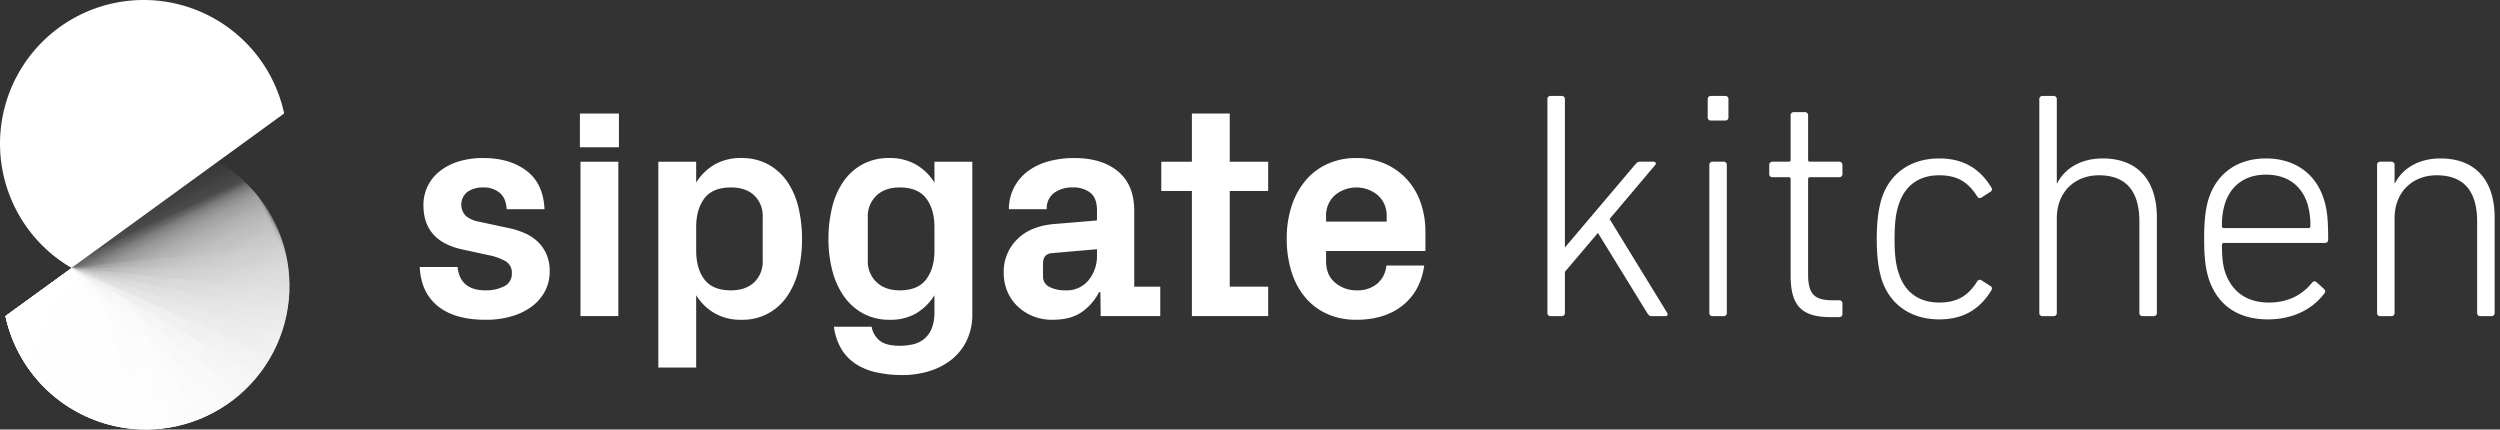 <svg xmlns="http://www.w3.org/2000/svg" xmlns:xlink="http://www.w3.org/1999/xlink" viewBox="0 0 1071.503 184.087"><rect x="0" y="0" width="1071.503" height="184.087" fill="#333333" stroke="none"/><defs><style>.a{fill:url(#a);}.b{fill:url(#b);}.c{fill:url(#c);}.d{fill:url(#d);}.e{fill:url(#e);}.f{fill:url(#f);}.g{fill:url(#g);}.h{fill:url(#h);}.i{fill:url(#i);}.j{fill:url(#j);}.k{fill:url(#k);}.l{fill:url(#l);}.m{fill:url(#m);}.n{fill:url(#n);}.o{fill:url(#o);}.p{fill:url(#p);}.q{fill:url(#q);}.r{fill:url(#r);}.s{fill:none;}.t{fill:#fff;}.u{clip-path:url(#s);}.v{mask:url(#t);}.w{fill:url(#u);}.x{mask:url(#v);}.y{fill:url(#w);}.z{mask:url(#x);}.aa{fill:url(#y);}.ab{mask:url(#z);}.ac{fill:url(#aa);}.ad{mask:url(#ab);}.ae{fill:url(#ac);}.af{mask:url(#ad);}.ag{fill:url(#ae);}.ah{mask:url(#af);}.ai{fill:url(#ag);}.aj{mask:url(#ah);}.ak{fill:url(#ai);}.al{mask:url(#aj);}.am{fill:url(#ak);}.an{mask:url(#al);}.ao{fill:url(#am);}.ap{mask:url(#an);}.aq{fill:url(#ao);}.ar{mask:url(#ap);}.as{fill:url(#aq);}.at{mask:url(#ar);}.au{fill:url(#as);}.av{mask:url(#at);}.aw{fill:url(#au);}.ax{mask:url(#av);}.ay{fill:url(#aw);}.az{mask:url(#ax);}.ba{fill:url(#ay);}.bb{mask:url(#az);}.bc{fill:url(#ba);}.bd{fill:url(#bb);}.be{fill:url(#bc);}.bf{fill:url(#bd);}.bg{fill:url(#be);}.bh{mask:url(#bf);}.bi{fill:url(#bg);}.bj{fill:url(#bh);}</style><linearGradient id="a" x1="10892.705" y1="4416.146" x2="11088.507" y2="4416.146" gradientTransform="matrix(0.167, -0.096, 0.066, 0.113, -2100.764, 692.538)" gradientUnits="userSpaceOnUse"><stop offset="0.93" stop-color="#fff"/><stop offset="0.956" stop-color="#fdfdfd"/><stop offset="0.966" stop-color="#f6f6f6"/><stop offset="0.972" stop-color="#ebebeb"/><stop offset="0.978" stop-color="#dadada"/><stop offset="0.982" stop-color="#c4c4c4"/><stop offset="0.986" stop-color="#a8a8a8"/><stop offset="0.99" stop-color="#888"/><stop offset="0.994" stop-color="#626262"/><stop offset="0.997" stop-color="#373737"/><stop offset="1" stop-color="#090909"/><stop offset="1"/></linearGradient><linearGradient id="b" x1="7892.224" y1="4356.996" x2="8088.027" y2="4356.996" gradientTransform="matrix(0.185, -0.15, 0.162, 0.2, -2158.958, 475.89)" gradientUnits="userSpaceOnUse"><stop offset="0.9" stop-color="#fff"/><stop offset="0.937" stop-color="#fdfdfd"/><stop offset="0.951" stop-color="#f6f6f6"/><stop offset="0.96" stop-color="#ebebeb"/><stop offset="0.968" stop-color="#dadada"/><stop offset="0.975" stop-color="#c4c4c4"/><stop offset="0.981" stop-color="#a8a8a8"/><stop offset="0.986" stop-color="#888"/><stop offset="0.991" stop-color="#626262"/><stop offset="0.995" stop-color="#373737"/><stop offset="0.999" stop-color="#090909"/><stop offset="1"/></linearGradient><linearGradient id="c" x1="4044.597" y1="3063.974" x2="4240.4" y2="3063.974" gradientTransform="matrix(0.196, -0.269, 0.603, 0.438, -2620.338, -66.584)" gradientUnits="userSpaceOnUse"><stop offset="0.317" stop-color="#fff"/><stop offset="0.571" stop-color="#fdfdfd"/><stop offset="0.663" stop-color="#f6f6f6"/><stop offset="0.728" stop-color="#ebebeb"/><stop offset="0.781" stop-color="#dadada"/><stop offset="0.827" stop-color="#c4c4c4"/><stop offset="0.867" stop-color="#a8a8a8"/><stop offset="0.903" stop-color="#888"/><stop offset="0.936" stop-color="#626262"/><stop offset="0.967" stop-color="#373737"/><stop offset="0.995" stop-color="#090909"/><stop offset="1"/></linearGradient><linearGradient id="d" x1="3555.583" y1="3359.478" x2="3751.386" y2="3359.478" gradientTransform="matrix(0.167, -0.288, 0.646, 0.373, -2734.121, -39.623)" xlink:href="#c"/><linearGradient id="e" x1="3000.081" y1="3630.537" x2="3195.884" y2="3630.537" gradientTransform="matrix(0.135, -0.304, 0.681, 0.303, -2844.462, -0.916)" xlink:href="#c"/><linearGradient id="f" x1="2384.177" y1="3874.179" x2="2579.98" y2="3874.179" gradientTransform="matrix(0.103, -0.317, 0.709, 0.23, -2950.152, 49.113)" xlink:href="#c"/><linearGradient id="g" x1="1714.62" y1="4087.736" x2="1910.423" y2="4087.736" gradientTransform="matrix(0.069, -0.326, 0.729, 0.155, -3050.034, 109.915)" xlink:href="#c"/><linearGradient id="h" x1="998.745" y1="4268.867" x2="1194.548" y2="4268.867" gradientTransform="matrix(0.035, -0.331, 0.741, 0.078, -3143.014, 180.825)" xlink:href="#c"/><linearGradient id="i" x1="221.917" y1="4415.589" x2="440.196" y2="4415.589" gradientTransform="matrix(0, -0.333, 0.745, 0, -3228.071, 261.065)" xlink:href="#c"/><linearGradient id="j" x1="107.095" y1="702.727" x2="302.898" y2="702.727" gradientTransform="matrix(0.978, -0.208, 0.195, 0.918, -288.134, -397.108)" gradientUnits="userSpaceOnUse"><stop offset="0"/><stop offset="1" stop-color="#fff"/></linearGradient><linearGradient id="k" x1="1451.739" y1="1775.244" x2="1647.542" y2="1775.244" gradientTransform="matrix(0.588, -0.299, 0.201, 0.394, -1197.172, -91.597)" gradientUnits="userSpaceOnUse"><stop offset="0" stop-color="#fff"/><stop offset="0.156" stop-color="#c2c2c2"/><stop offset="0.324" stop-color="#888"/><stop offset="0.487" stop-color="#575757"/><stop offset="0.639" stop-color="#313131"/><stop offset="0.78" stop-color="#161616"/><stop offset="0.905" stop-color="#060606"/><stop offset="1"/></linearGradient><linearGradient id="l" x1="1464.154" y1="1564.072" x2="1659.957" y2="1564.072" gradientTransform="matrix(0.598, -0.279, 0.187, 0.401, -1158.739, -48.832)" gradientUnits="userSpaceOnUse"><stop offset="0" stop-color="#fff"/><stop offset="0.063" stop-color="#dadada"/><stop offset="0.16" stop-color="#a7a7a7"/><stop offset="0.262" stop-color="#7b7b7b"/><stop offset="0.367" stop-color="#555"/><stop offset="0.475" stop-color="#363636"/><stop offset="0.588" stop-color="#1e1e1e"/><stop offset="0.707" stop-color="#0d0d0d"/><stop offset="0.838" stop-color="#030303"/><stop offset="1"/></linearGradient><linearGradient id="m" x1="-848.694" y1="4526.294" x2="-652.891" y2="4526.294" gradientTransform="matrix(-0.041, -0.392, 0.741, -0.078, -3319.222, 207.558)" xlink:href="#c"/><linearGradient id="n" x1="5333.367" y1="1340.393" x2="5529.17" y2="1340.393" gradientTransform="matrix(0.304, -0.135, 0.303, 0.681, -2043.984, -19.509)" xlink:href="#c"/><linearGradient id="o" x1="5240.72" y1="1705.5" x2="5436.522" y2="1705.5" gradientTransform="matrix(0.288, -0.167, 0.373, 0.646, -2156.003, -53.051)" xlink:href="#c"/><linearGradient id="p" x1="5063.121" y1="2064.282" x2="5258.924" y2="2064.282" gradientTransform="matrix(0.269, -0.196, 0.438, 0.603, -2270.914, -74.7)" xlink:href="#c"/><linearGradient id="q" x1="4802.518" y1="2412.809" x2="4998.321" y2="2412.809" gradientTransform="matrix(0.247, -0.223, 0.499, 0.554, -2387.459, -84.219)" xlink:href="#c"/><linearGradient id="r" x1="4461.766" y1="2747.261" x2="4657.569" y2="2747.261" gradientTransform="matrix(0.223, -0.247, 0.554, 0.499, -2504.361, -81.504)" xlink:href="#c"/><clipPath id="s"><path class="s" d="M62.491,184.087A61.597,61.597,0,0,1,2.285,135.456L93.406,69.253A61.577,61.577,0,0,1,62.491,184.087Z"/></clipPath><mask id="t" x="-2.053" y="114.591" width="45.564" height="41.222" maskUnits="userSpaceOnUse"><polygon class="a" points="30.593 114.591 14.27 124.015 -2.053 133.439 10.865 155.813 43.511 136.964 30.593 114.591"/></mask><linearGradient id="u" x1="10990.606" y1="4514.829" x2="10990.606" y2="4317.465" gradientTransform="matrix(0.167, -0.096, 0.066, 0.113, -2100.764, 692.538)" gradientUnits="userSpaceOnUse"><stop offset="0.7" stop-color="#fff" stop-opacity="0"/><stop offset="1" stop-color="#fff" stop-opacity="0.6"/></linearGradient><mask id="v" x="-8.196" y="111.506" width="68.177" height="68.763" maskUnits="userSpaceOnUse"><polygon class="b" points="28.096 111.506 9.95 126.2 -8.196 140.894 23.69 180.27 59.981 150.881 28.096 111.506"/></mask><linearGradient id="w" x1="7990.125" y1="4455.679" x2="7990.125" y2="4258.315" gradientTransform="matrix(0.185, -0.15, 0.162, 0.2, -2158.958, 475.89)" gradientUnits="userSpaceOnUse"><stop offset="0.7" stop-color="#fff" stop-opacity="0"/><stop offset="1" stop-color="#fff" stop-opacity="0.7"/></linearGradient><mask id="x" x="-7.855" y="75.368" width="154.638" height="136.332" maskUnits="userSpaceOnUse"><polygon class="k" points="107.185 75.368 49.665 104.676 -7.855 133.984 31.743 211.699 146.783 153.083 107.185 75.368"/></mask><linearGradient id="y" x1="1549.641" y1="1873.925" x2="1549.641" y2="1676.561" gradientTransform="matrix(0.588, -0.299, 0.201, 0.394, -1197.172, -91.597)" gradientUnits="userSpaceOnUse"><stop offset="0.5" stop-color="#fff" stop-opacity="0.4"/><stop offset="0.724" stop-color="#fff" stop-opacity="0.393"/><stop offset="0.805" stop-color="#fff" stop-opacity="0.366"/><stop offset="0.862" stop-color="#fff" stop-opacity="0.32"/><stop offset="0.909" stop-color="#fff" stop-opacity="0.254"/><stop offset="0.949" stop-color="#fff" stop-opacity="0.167"/><stop offset="0.983" stop-color="#fff" stop-opacity="0.063"/><stop offset="1" stop-color="#fff" stop-opacity="0"/></linearGradient><mask id="z" x="-10.041" y="75.512" width="153.877" height="133.616" maskUnits="userSpaceOnUse"><polygon class="l" points="106.975 75.512 48.467 102.795 -10.041 130.077 26.821 209.128 143.836 154.562 106.975 75.512"/></mask><linearGradient id="aa" x1="1562.056" y1="1662.753" x2="1562.056" y2="1465.389" gradientTransform="matrix(0.598, -0.279, 0.187, 0.401, -1158.739, -48.832)" gradientUnits="userSpaceOnUse"><stop offset="0.85" stop-color="#fff" stop-opacity="0.2"/><stop offset="0.927" stop-color="#fff" stop-opacity="0.193"/><stop offset="0.955" stop-color="#fff" stop-opacity="0.166"/><stop offset="0.975" stop-color="#fff" stop-opacity="0.12"/><stop offset="0.991" stop-color="#fff" stop-opacity="0.054"/><stop offset="1" stop-color="#fff" stop-opacity="0"/></linearGradient><mask id="ab" x="-9.812" y="103.388" width="154.395" height="92.216" maskUnits="userSpaceOnUse"><polygon class="m" points="-9.813 118.766 -5.775 157.185 -1.737 195.604 144.583 180.225 136.507 103.388 -9.813 118.766"/></mask><linearGradient id="ac" x1="-750.793" y1="4624.977" x2="-750.793" y2="4427.612" gradientTransform="matrix(-0.041, -0.392, 0.741, -0.078, -3319.222, 207.558)" gradientUnits="userSpaceOnUse"><stop offset="0" stop-color="#fff" stop-opacity="0"/><stop offset="1" stop-color="#fff" stop-opacity="0.2"/></linearGradient><mask id="ad" x="-45.492" y="77.425" width="119.389" height="160.918" maskUnits="userSpaceOnUse"><polygon class="n" points="14.056 77.425 -15.718 90.681 -45.492 103.937 14.349 238.343 73.897 211.83 14.056 77.425"/></mask><linearGradient id="ae" x1="5431.268" y1="1439.076" x2="5431.268" y2="1241.711" gradientTransform="matrix(0.304, -0.135, 0.303, 0.681, -2043.984, -19.509)" gradientUnits="userSpaceOnUse"><stop offset="0" stop-color="#fff" stop-opacity="0"/><stop offset="1" stop-color="#fff" stop-opacity="0.7"/></linearGradient><mask id="af" x="-46.182" y="79.355" width="130.013" height="160.006" maskUnits="userSpaceOnUse"><polygon class="o" points="10.269 79.354 -17.957 95.65 -46.182 111.946 27.381 239.36 83.831 206.768 10.269 79.354"/></mask><linearGradient id="ag" x1="5338.621" y1="1804.183" x2="5338.621" y2="1606.819" gradientTransform="matrix(0.288, -0.167, 0.373, 0.646, -2156.003, -53.051)" xlink:href="#ae"/><mask id="ah" x="-46.031" y="81.669" width="139.213" height="157.341" maskUnits="userSpaceOnUse"><polygon class="p" points="6.704 81.669 -19.663 100.826 -46.031 119.983 40.447 239.01 93.182 200.696 6.704 81.669"/></mask><linearGradient id="ai" x1="5161.023" y1="2162.965" x2="5161.023" y2="1965.601" gradientTransform="matrix(0.269, -0.196, 0.438, 0.603, -2270.914, -74.7)" xlink:href="#ae"/><mask id="aj" x="-45.04" y="84.344" width="146.887" height="152.952" maskUnits="userSpaceOnUse"><polygon class="q" points="3.401 84.344 -20.82 106.153 -45.04 127.961 53.406 237.296 101.847 193.68 3.401 84.344"/></mask><linearGradient id="ak" x1="4900.419" y1="2511.491" x2="4900.419" y2="2314.127" gradientTransform="matrix(0.247, -0.223, 0.499, 0.554, -2387.459, -84.219)" xlink:href="#ae"/><mask id="al" x="-43.221" y="87.35" width="152.952" height="146.887" maskUnits="userSpaceOnUse"><polygon class="r" points="0.395 87.35 -21.413 111.57 -43.221 135.791 66.114 234.237 109.731 185.796 0.395 87.35"/></mask><linearGradient id="am" x1="4559.667" y1="2845.943" x2="4559.667" y2="2648.579" gradientTransform="matrix(0.223, -0.247, 0.554, 0.499, -2504.361, -81.504)" xlink:href="#ae"/><mask id="an" x="-40.594" y="90.653" width="157.341" height="139.213" maskUnits="userSpaceOnUse"><polygon class="c" points="-2.28 90.653 -21.437 117.02 -40.594 143.388 78.433 229.866 116.747 177.131 -2.28 90.653"/></mask><linearGradient id="ao" x1="4142.498" y1="3162.656" x2="4142.498" y2="2965.292" gradientTransform="matrix(0.196, -0.269, 0.603, 0.438, -2620.338, -66.584)" xlink:href="#ae"/><mask id="ap" x="-37.186" y="94.218" width="160.006" height="130.013" maskUnits="userSpaceOnUse"><polygon class="d" points="-4.595 94.218 -20.891 122.443 -37.186 150.669 90.228 224.231 122.819 167.78 -4.595 94.218"/></mask><linearGradient id="aq" x1="3653.484" y1="3458.161" x2="3653.484" y2="3260.797" gradientTransform="matrix(0.167, -0.288, 0.646, 0.373, -2734.121, -39.623)" xlink:href="#ae"/><mask id="ar" x="-33.037" y="98.005" width="160.918" height="119.389" maskUnits="userSpaceOnUse"><polygon class="e" points="-6.524 98.005 -19.781 127.779 -33.037 157.553 101.369 217.394 127.881 157.846 -6.524 98.005"/></mask><linearGradient id="as" x1="3097.982" y1="3729.219" x2="3097.982" y2="3531.855" gradientTransform="matrix(0.135, -0.304, 0.681, 0.303, -2844.462, -0.916)" xlink:href="#ae"/><mask id="at" x="-28.19" y="101.973" width="160.067" height="107.457" maskUnits="userSpaceOnUse"><polygon class="f" points="-8.047 101.973 -18.119 132.97 -28.19 163.967 111.734 209.431 131.877 147.437 -8.047 101.973"/></mask><linearGradient id="au" x1="2482.079" y1="3972.861" x2="2482.079" y2="3775.497" gradientTransform="matrix(0.103, -0.317, 0.709, 0.23, -2950.152, 49.113)" gradientUnits="userSpaceOnUse"><stop offset="0" stop-color="#fff" stop-opacity="0"/><stop offset="1" stop-color="#fff" stop-opacity="0.3"/></linearGradient><mask id="av" x="-22.7" y="106.079" width="157.463" height="94.348" maskUnits="userSpaceOnUse"><polygon class="g" points="-9.148 106.079 -15.924 137.958 -22.7 169.838 121.21 200.427 134.762 136.668 -9.148 106.079"/></mask><linearGradient id="aw" x1="1812.521" y1="4186.418" x2="1812.521" y2="3989.054" gradientTransform="matrix(0.069, -0.326, 0.729, 0.155, -3050.034, 109.915)" xlink:href="#au"/><mask id="ax" x="-16.626" y="110.277" width="153.133" height="80.205" maskUnits="userSpaceOnUse"><polygon class="h" points="-9.813 110.277 -13.219 142.69 -16.626 175.104 129.693 190.482 136.507 125.656 -9.813 110.277"/></mask><linearGradient id="ay" x1="1096.646" y1="4367.55" x2="1096.646" y2="4170.185" gradientTransform="matrix(0.035, -0.331, 0.741, 0.078, -3143.014, 180.825)" xlink:href="#au"/><mask id="az" x="-10.035" y="114.522" width="147.125" height="72.666" maskUnits="userSpaceOnUse"><polygon class="i" points="-10.035 114.522 -10.035 150.855 -10.035 187.188 137.09 187.188 137.09 114.522 -10.035 114.522"/></mask><linearGradient id="ba" x1="331.056" y1="4514.272" x2="331.056" y2="4316.907" gradientTransform="matrix(0, -0.333, 0.745, 0, -3228.071, 261.065)" xlink:href="#ac"/><linearGradient id="bb" x1="229.687" y1="1000.27" x2="229.687" y2="802.906" gradientTransform="matrix(0.951, -0.309, 0.169, 0.52, -334.886, -254.901)" gradientUnits="userSpaceOnUse"><stop offset="0" stop-color="#fff" stop-opacity="0.6"/><stop offset="1" stop-color="#fff" stop-opacity="0"/></linearGradient><linearGradient id="bc" x1="134.719" y1="1956.463" x2="134.719" y2="1759.099" gradientTransform="matrix(0.809, -0.588, 0.551, 0.759, -1048.892, -1141.439)" gradientUnits="userSpaceOnUse"><stop offset="0" stop-color="#fff" stop-opacity="0.5"/><stop offset="1" stop-color="#fff" stop-opacity="0"/></linearGradient><linearGradient id="bd" x1="195.255" y1="1672.423" x2="195.255" y2="1475.059" gradientTransform="matrix(0.866, -0.5, 0.469, 0.812, -830.863, -986.293)" xlink:href="#bc"/><linearGradient id="be" x1="227.603" y1="1383.195" x2="227.603" y2="1185.831" gradientTransform="translate(-630.245 -809.207) rotate(-24) scale(1 0.938)" xlink:href="#bb"/><mask id="bf" x="-65.547" y="94.272" width="230.024" height="221.839" maskUnits="userSpaceOnUse"><polygon class="j" points="125.977 94.272 30.215 114.627 -65.547 134.982 -27.047 316.111 164.477 275.401 125.977 94.272"/></mask><linearGradient id="bg" x1="204.996" y1="801.409" x2="204.996" y2="604.045" gradientTransform="matrix(0.978, -0.208, 0.195, 0.918, -288.134, -397.108)" xlink:href="#bb"/><linearGradient id="bh" x1="233.041" y1="1092.411" x2="233.041" y2="895.046" gradientTransform="matrix(0.951, -0.309, 0.29, 0.892, -450.924, -612.029)" xlink:href="#bb"/></defs><title>sipgate_kitchen_white</title><path class="t" d="M179.904,114.431h16.22q1.013,10.012,11.976,10.011a16.897,16.897,0,0,0,7.983-1.741,5.833,5.833,0,0,0,3.295-5.539,5.606,5.606,0,0,0-2.725-5.222,24.052,24.052,0,0,0-7.163-2.564l-11.398-2.482q-16.604-3.612-16.604-18.948a18.205,18.205,0,0,1,6.78-14.383,24.361,24.361,0,0,1,8.047-4.277,34.873,34.873,0,0,1,10.835-1.552q11.278,0,18.501,5.449t7.73,16.473H217.16q-.254-4.688-2.978-7.001a10.495,10.495,0,0,0-7.033-2.312,11.374,11.374,0,0,0-6.811,1.896,6.995,6.995,0,0,0-.685,10.309,12.023,12.023,0,0,0,5.093,2.361l13.127,2.812a34.174,34.174,0,0,1,6.943,2.174,19.253,19.253,0,0,1,5.664,3.703,16.679,16.679,0,0,1,3.743,5.388,18.275,18.275,0,0,1,1.376,7.408,18.002,18.002,0,0,1-1.837,8.047,19.119,19.119,0,0,1-5.322,6.526,26.711,26.711,0,0,1-8.617,4.435A38.322,38.322,0,0,1,208.1,137.051q-13.243,0-20.466-5.861T179.904,114.431Z"/><path class="t" d="M248.545,63.108V48.662h16.727V63.108Zm.254,72.359V69.319h16.22v66.149Z"/><path class="t" d="M282.162,157.517V69.319h16.22v8.934a22.813,22.813,0,0,1,7.888-7.73,22.331,22.331,0,0,1,11.437-2.788,23.512,23.512,0,0,1,11.531,2.724,23.816,23.816,0,0,1,8.173,7.382,32.761,32.761,0,0,1,4.785,11.025,57.032,57.032,0,0,1,1.552,13.528,56.404,56.404,0,0,1-1.552,13.559,33.164,33.164,0,0,1-4.785,10.961,22.914,22.914,0,0,1-19.704,10.138,22.376,22.376,0,0,1-11.405-2.788,22.711,22.711,0,0,1-7.92-7.73V157.517Zm16.22-50.182q0,7.793,3.548,12.45t11.341,4.657q6.336,0,9.98-3.453a12.184,12.184,0,0,0,3.643-9.283V93.016a12.139,12.139,0,0,0-3.611-9.251q-3.612-3.422-10.012-3.422-7.792,0-11.341,4.657t-3.548,12.45Z"/><path class="t" d="M355.079,102.393A55.981,55.981,0,0,1,356.66,88.866a33.273,33.273,0,0,1,4.808-11.025,23.8,23.8,0,0,1,8.161-7.382,23.44,23.44,0,0,1,11.513-2.724A22.461,22.461,0,0,1,392.57,70.523a22.757,22.757,0,0,1,7.938,7.73V69.319H416.729v65.135a25.752,25.752,0,0,1-2.474,11.658,23.527,23.527,0,0,1-6.628,8.174,28.906,28.906,0,0,1-9.546,4.847,38.91,38.91,0,0,1-11.226,1.616,52.316,52.316,0,0,1-10.89-1.077,27.079,27.079,0,0,1-8.958-3.548,19.821,19.821,0,0,1-6.332-6.431,25.075,25.075,0,0,1-3.26-9.662h16.169a9.708,9.708,0,0,0,3.524,6.019q2.762,2.153,8.478,2.154a25.901,25.901,0,0,0,5.588-.602,11.778,11.778,0,0,0,4.793-2.218,11.178,11.178,0,0,0,3.302-4.467,18.407,18.407,0,0,0,1.239-7.286v-7.097a23.242,23.242,0,0,1-7.78,7.73,21.728,21.728,0,0,1-11.334,2.788,23.445,23.445,0,0,1-11.513-2.724,24.23,24.23,0,0,1-8.224-7.414,33.809,33.809,0,0,1-4.935-10.993A53.401,53.401,0,0,1,355.079,102.393Zm16.855,9.314a12.211,12.211,0,0,0,3.683,9.156q3.682,3.58,9.97,3.58,7.809,0,11.366-4.689,3.554-4.688,3.555-12.418V97.451q0-7.793-3.555-12.45-3.558-4.657-11.366-4.657-6.352,0-10.003,3.548a12.165,12.165,0,0,0-3.65,9.124Z"/><path class="t" d="M430.192,116.649a19.373,19.373,0,0,1,5.576-13.872q5.576-5.827,16.095-6.778l18.309-1.526V90.164q0-5.195-2.787-7.508a11.556,11.556,0,0,0-7.603-2.312,12.876,12.876,0,0,0-8.047,2.376,8.201,8.201,0,0,0-3.104,6.938H432.41a20.125,20.125,0,0,1,8.237-16.347,26.643,26.643,0,0,1,8.744-4.15,40.615,40.615,0,0,1,11.025-1.425q11.911,0,18.817,5.766t6.907,16.917v32.441h11.152v12.609H471.757l-.127-10.264h-.57a23.215,23.215,0,0,1-7.571,8.649q-4.721,3.199-12.388,3.2a22.081,22.081,0,0,1-8.332-1.52,20.697,20.697,0,0,1-6.621-4.245,18.955,18.955,0,0,1-4.403-6.4A20.954,20.954,0,0,1,430.192,116.649Zm16.853,1.85a4.786,4.786,0,0,0,2.725,4.458,14.614,14.614,0,0,0,7.033,1.486,11.952,11.952,0,0,0,9.789-4.39,16.31,16.31,0,0,0,3.579-10.647v-2.591l-19.448,1.694q-3.614.38-3.678,4.299Z"/><path class="t" d="M497.729,81.864V69.319h13.117v-20.66h16.22v20.66h16.474V81.864h-16.474v40.994h16.474v12.609H510.846V81.864Z"/><path class="t" d="M551.504,102.266a44.042,44.042,0,0,1,2.151-14.161A32.428,32.428,0,0,1,559.7,77.207a26.587,26.587,0,0,1,9.399-7.001,29.497,29.497,0,0,1,12.215-2.471,30.071,30.071,0,0,1,12.21,2.408,27.914,27.914,0,0,1,9.387,6.621,28.642,28.642,0,0,1,5.963,10.043,37.59,37.59,0,0,1,2.061,12.609v8.173H568.357V111.96q0,5.956,3.906,9.219a13.954,13.954,0,0,0,9.243,3.263,13.184,13.184,0,0,0,8.7-2.788,11.62,11.62,0,0,0,4.002-7.856h16.221q-1.586,11.025-9.293,17.139-7.708,6.116-19.822,6.114a29.876,29.876,0,0,1-12.564-2.535,26.387,26.387,0,0,1-9.367-7.096,31.696,31.696,0,0,1-5.854-10.961A46.873,46.873,0,0,1,551.504,102.266ZM568.357,94.98h25.977V92.635a11.555,11.555,0,0,0-3.683-8.87,14.364,14.364,0,0,0-18.611,0,11.552,11.552,0,0,0-3.684,8.87Z"/><g class="u"><g class="v"><polygon class="w" points="30.593 114.591 14.27 124.015 -2.053 133.439 10.865 155.813 43.511 136.964 30.593 114.591"/></g><g class="x"><polygon class="y" points="28.096 111.506 9.95 126.2 -8.196 140.894 23.69 180.27 59.981 150.881 28.096 111.506"/></g><g class="z"><polygon class="aa" points="107.185 75.368 49.665 104.676 -7.855 133.984 31.743 211.699 146.783 153.083 107.185 75.368"/></g><g class="ab"><polygon class="ac" points="106.975 75.512 48.467 102.795 -10.041 130.077 26.821 209.128 143.836 154.562 106.975 75.512"/></g><g class="ad"><polygon class="ae" points="-9.813 118.766 -5.775 157.185 -1.737 195.604 144.583 180.225 136.507 103.388 30.573 114.522 -9.813 118.766"/></g><g class="af"><polygon class="ag" points="14.056 77.425 -15.718 90.681 -45.492 103.937 14.349 238.343 73.897 211.83 30.573 114.522 14.056 77.425"/></g><g class="ah"><polygon class="ai" points="10.269 79.354 -17.957 95.65 -46.182 111.946 27.381 239.36 83.831 206.768 30.573 114.522 10.269 79.354"/></g><g class="aj"><polygon class="ak" points="6.704 81.669 -19.663 100.826 -46.031 119.983 40.447 239.01 93.182 200.696 30.573 114.522 6.704 81.669"/></g><g class="al"><polygon class="am" points="3.401 84.344 -20.82 106.153 -45.04 127.961 53.406 237.296 101.847 193.68 30.573 114.522 3.401 84.344"/></g><g class="an"><polygon class="ao" points="0.395 87.35 -21.413 111.57 -43.221 135.791 66.114 234.237 109.731 185.796 30.573 114.522 0.395 87.35"/></g><g class="ap"><polygon class="aq" points="-2.28 90.653 -21.437 117.02 -40.594 143.388 78.433 229.866 116.747 177.131 30.573 114.522 -2.28 90.653"/></g><g class="ar"><polygon class="as" points="-4.595 94.218 -20.891 122.443 -37.186 150.669 90.228 224.231 122.819 167.78 30.573 114.522 -4.595 94.218"/></g><g class="at"><polygon class="au" points="-6.524 98.005 -19.781 127.779 -33.037 157.553 101.369 217.394 127.881 157.846 30.573 114.522 -6.524 98.005"/></g><g class="av"><polygon class="aw" points="-8.047 101.973 -18.119 132.97 -28.19 163.967 111.734 209.431 131.877 147.437 30.573 114.522 -8.047 101.973"/></g><g class="ax"><polygon class="ay" points="-9.148 106.079 -15.924 137.958 -22.7 169.838 121.21 200.427 134.762 136.668 30.573 114.522 -9.148 106.079"/></g><g class="az"><polygon class="ba" points="-9.813 110.277 -13.219 142.69 -16.626 175.104 129.693 190.482 136.507 125.656 30.573 114.522 -9.813 110.277"/></g><g class="bb"><polygon class="bc" points="-10.035 114.522 -10.035 150.855 -10.035 187.188 137.09 187.188 137.09 114.522 30.572 114.522 -10.035 114.522"/></g><polygon class="bd" points="112.425 61.684 19.316 91.937 -73.794 122.191 -40.424 224.895 145.796 164.388 112.425 61.684"/><polygon class="be" points="109.419 57.082 30.215 114.627 -48.989 172.172 59.854 321.982 218.262 206.892 109.419 57.082"/><polygon class="bf" points="115 65.676 30.215 114.627 -54.571 163.578 38.017 323.944 207.587 226.043 115 65.676"/><polygon class="bg" points="119.652 74.807 30.215 114.627 -59.223 154.447 16.095 323.613 194.97 243.973 119.652 74.807"/><g class="bh"><polygon class="bi" points="125.977 94.272 30.215 114.627 -65.547 134.982 -27.047 316.111 164.477 275.401 125.977 94.272"/></g><polygon class="bj" points="123.324 84.374 30.215 114.627 -62.895 144.88 -5.673 320.992 180.547 260.486 123.324 84.374"/></g><path class="t" d="M61.582,0A61.58,61.58,0,0,0,30.668,114.835l61.83-44.922,29.292-21.282A61.597,61.597,0,0,0,61.582,0Z"/><path class="t" d="M708.053,135.501c-.972,0-1.388-.277-2.082-1.388L684.874,99.831l-14.157,16.655v17.627a1.311,1.311,0,0,1-1.388,1.388H664.61a1.311,1.311,0,0,1-1.388-1.388V42.509a1.311,1.311,0,0,1,1.388-1.388h4.719a1.311,1.311,0,0,1,1.388,1.388v63.568l29.98-35.393c.833-.971,1.249-1.388,2.359-1.388h5.69c.833,0,1.25.833.694,1.388L689.871,93.863l24.705,40.251a.879.879,0,0,1-.833,1.388Z"/><path class="t" d="M733.316,51.67a1.311,1.311,0,0,1-1.388-1.388V42.509a1.311,1.311,0,0,1,1.388-1.388h6.107a1.311,1.311,0,0,1,1.388,1.388v7.772a1.312,1.312,0,0,1-1.388,1.388Zm.694,83.832a1.311,1.311,0,0,1-1.388-1.388V70.684a1.311,1.311,0,0,1,1.388-1.388H738.73a1.311,1.311,0,0,1,1.388,1.388v63.429a1.311,1.311,0,0,1-1.388,1.388Z"/><path class="t" d="M784.671,135.918c-12.492,0-17.211-4.858-17.211-17.905V76.791a.736.736,0,0,0-.833-.833h-6.939A1.311,1.311,0,0,1,758.3,74.57V70.684a1.311,1.311,0,0,1,1.388-1.388h6.939a.736.736,0,0,0,.833-.833V49.449a1.312,1.312,0,0,1,1.388-1.388h4.72a1.312,1.312,0,0,1,1.388,1.388V68.463a.736.736,0,0,0,.833.833h12.491a1.311,1.311,0,0,1,1.388,1.388V74.57a1.311,1.311,0,0,1-1.388,1.388H775.788a.736.736,0,0,0-.833.833v40.806c0,8.883,3.054,11.104,10.688,11.104h2.637a1.311,1.311,0,0,1,1.388,1.388v4.441a1.311,1.311,0,0,1-1.388,1.388Z"/><path class="t" d="M806.461,85.119c3.471-10.826,12.492-17.21,24.706-17.21,10.409,0,17.487,4.441,22.346,12.492a1.213,1.213,0,0,1-.417,1.804L849.21,84.702a1.254,1.254,0,0,1-1.805-.555c-3.886-6.107-8.466-9.022-16.238-9.022-8.605,0-14.713,4.303-17.35,12.492-1.249,3.608-1.805,8.05-1.805,14.851s.556,11.104,1.805,14.712c2.637,8.189,8.744,12.492,17.35,12.492,7.772,0,12.353-2.915,16.238-9.022a1.254,1.254,0,0,1,1.805-.555l3.886,2.498a1.213,1.213,0,0,1,.417,1.804c-4.858,8.05-11.937,12.491-22.346,12.491-12.214,0-21.235-6.384-24.706-17.21-1.249-4.164-2.082-9.299-2.082-17.211S805.212,89.283,806.461,85.119Z"/><path class="t" d="M918.33,135.501a1.311,1.311,0,0,1-1.388-1.388v-39.14c0-13.186-5.829-19.848-17.349-19.848-10.133,0-18.044,6.94-18.044,18.459v40.528a1.311,1.311,0,0,1-1.388,1.388h-4.719a1.312,1.312,0,0,1-1.389-1.388V42.509a1.312,1.312,0,0,1,1.389-1.388h4.719a1.311,1.311,0,0,1,1.388,1.388V78.596h.139c3.331-6.523,10.271-10.688,19.57-10.688,14.712,0,23.179,9.161,23.179,25.261v40.944a1.311,1.311,0,0,1-1.388,1.388Z"/><path class="t" d="M946.645,119.401c-1.249-4.025-1.943-8.605-1.943-17.072,0-8.328.694-13.185,1.943-17.21,3.609-11.104,12.631-17.21,24.566-17.21s21.097,6.107,24.706,17.21c1.388,4.164,1.942,8.466,1.942,17.627a1.353,1.353,0,0,1-1.526,1.388H953.168c-.555,0-.833.416-.833.971,0,5.552.417,8.605,1.389,11.659,3.053,8.744,9.715,12.908,18.737,12.908,8.604,0,14.573-3.609,18.459-8.467a1.258,1.258,0,0,1,1.943-.277l3.192,2.914a1.243,1.243,0,0,1,.139,1.943c-4.858,6.523-13.186,11.104-24.15,11.104C959.137,136.889,950.393,130.782,946.645,119.401Zm42.749-21.652a.736.736,0,0,0,.833-.833,30.81,30.81,0,0,0-1.25-9.577c-2.637-8.189-9.021-12.491-17.766-12.491-8.604,0-14.989,4.302-17.627,12.491a30.843,30.843,0,0,0-1.249,9.577.736.736,0,0,0,.833.833Z"/><path class="t" d="M1063.096,135.501a1.311,1.311,0,0,1-1.388-1.388v-39.14c0-13.186-5.829-19.848-17.349-19.848-10.133,0-18.044,6.94-18.044,18.459v40.528a1.311,1.311,0,0,1-1.388,1.388h-4.719a1.312,1.312,0,0,1-1.389-1.388V70.684a1.312,1.312,0,0,1,1.389-1.388h4.719a1.311,1.311,0,0,1,1.388,1.388v7.912h.139c3.331-6.523,10.271-10.688,19.57-10.688,14.712,0,23.179,9.161,23.179,25.261v40.944a1.311,1.311,0,0,1-1.388,1.388Z"/></svg>